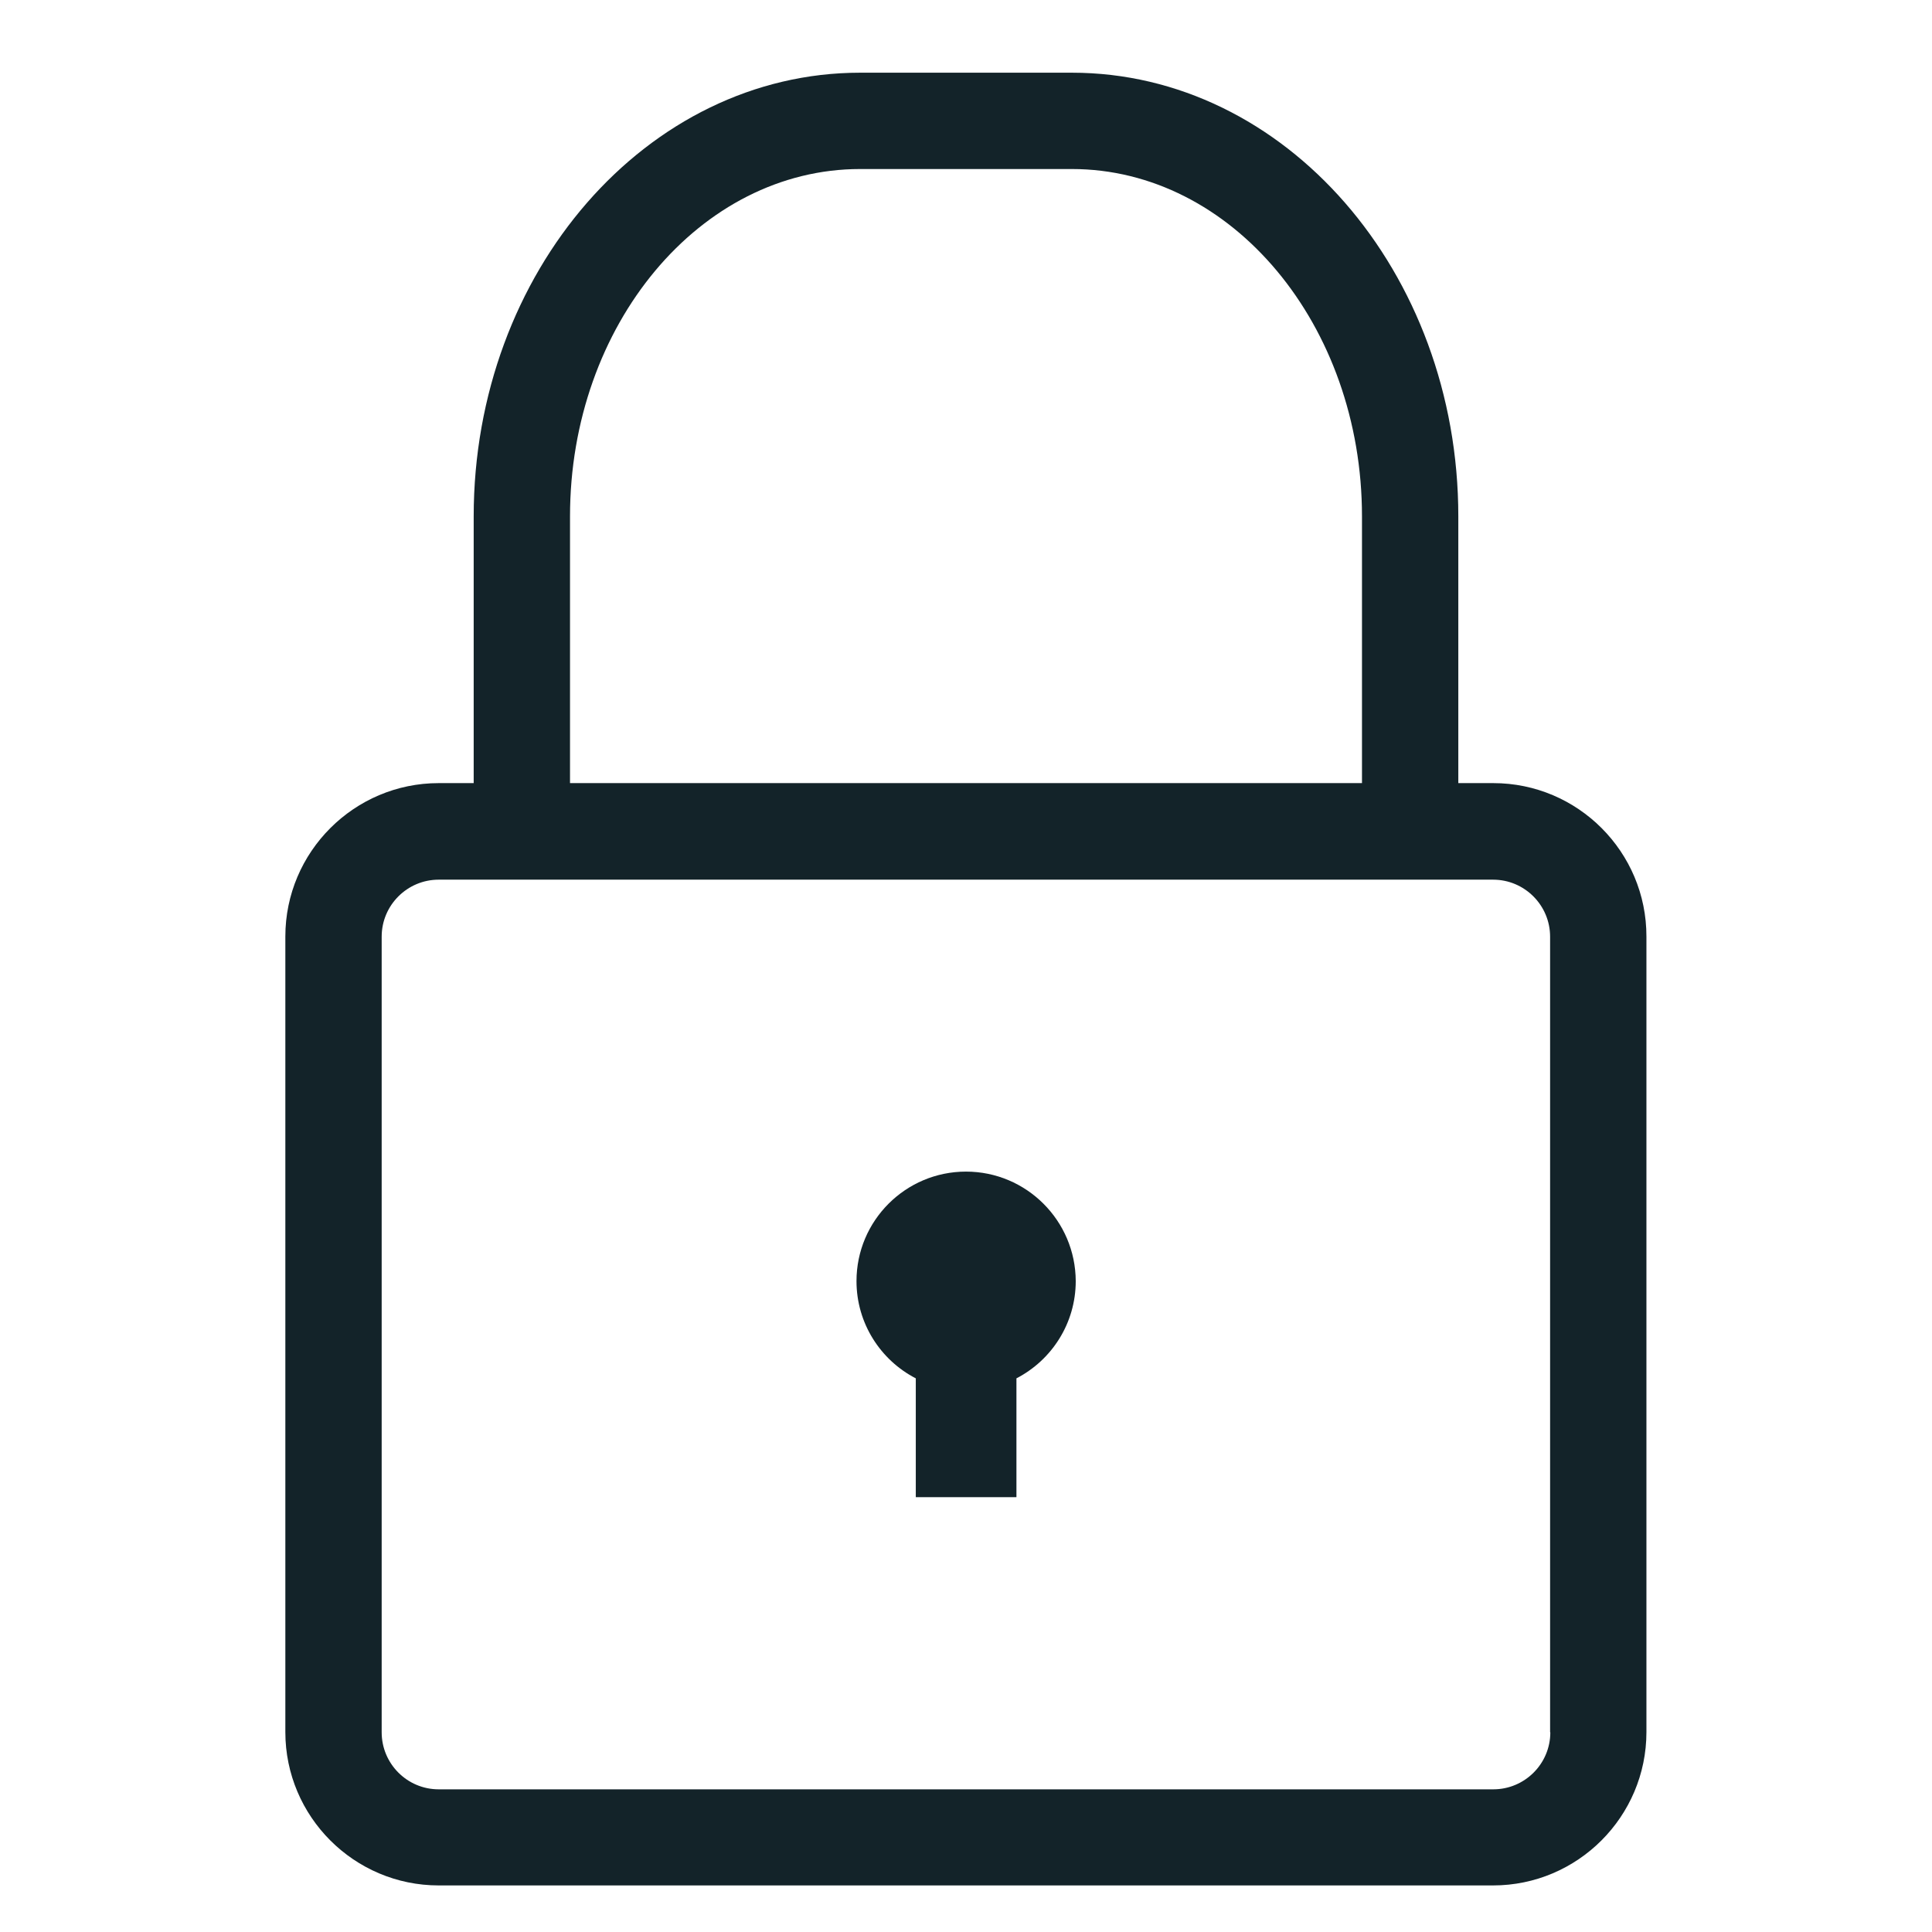 <?xml version="1.0" encoding="utf-8"?>
<!-- Generator: Adobe Illustrator 21.0.2, SVG Export Plug-In . SVG Version: 6.00 Build 0)  -->
<!DOCTYPE svg PUBLIC "-//W3C//DTD SVG 1.1//EN" "http://www.w3.org/Graphics/SVG/1.1/DTD/svg11.dtd">
<svg version="1.1" id="_x2014_ÎÓÈ_x5F_1" xmlns="http://www.w3.org/2000/svg" xmlns:xlink="http://www.w3.org/1999/xlink"
	 x="0px" y="0px" viewBox="0 0 850.4 850.4" style="enable-background:new 0 0 850.4 850.4;" xml:space="preserve">
<style type="text/css">
	.st0{fill:#132329;}
</style>
<g>
	<path class="st0" d="M657.3,344.7h-15.4V227.3C641.9,119.6,565.6,32,471.8,32h-93.2c-93.8,0-170.1,87.6-170.1,195.3v117.4h-15.4
		c-37.2,0-67.5,30.3-67.5,67.5v350.2c0,37.2,30.3,67.5,67.5,67.5h464.1c37.2,0,67.5-30.3,67.5-67.5V412.3
		C724.8,375,694.5,344.7,657.3,344.7z M250.9,227.3c0-84.3,57.3-152.9,127.7-152.9h93.2c70.4,0,127.7,68.6,127.7,152.9v117.4H250.9
		V227.3z M682.4,762.5c0,13.9-11.3,25.1-25.1,25.1H193.1c-13.9,0-25.1-11.3-25.1-25.1V412.3c0-13.9,11.3-25.1,25.1-25.1h15.4h433.3
		h15.4c13.9,0,25.1,11.3,25.1,25.1V762.5z"/>
	<path class="st0" d="M425.2,515.7c-26.6,0-48.2,21.6-48.2,48.2c0,18.6,10.6,34.8,26.1,42.8v52.3h44.3v-52.3
		c15.5-8,26.1-24.2,26.1-42.8C473.4,537.3,451.8,515.7,425.2,515.7z"/>
</g>
</svg>

